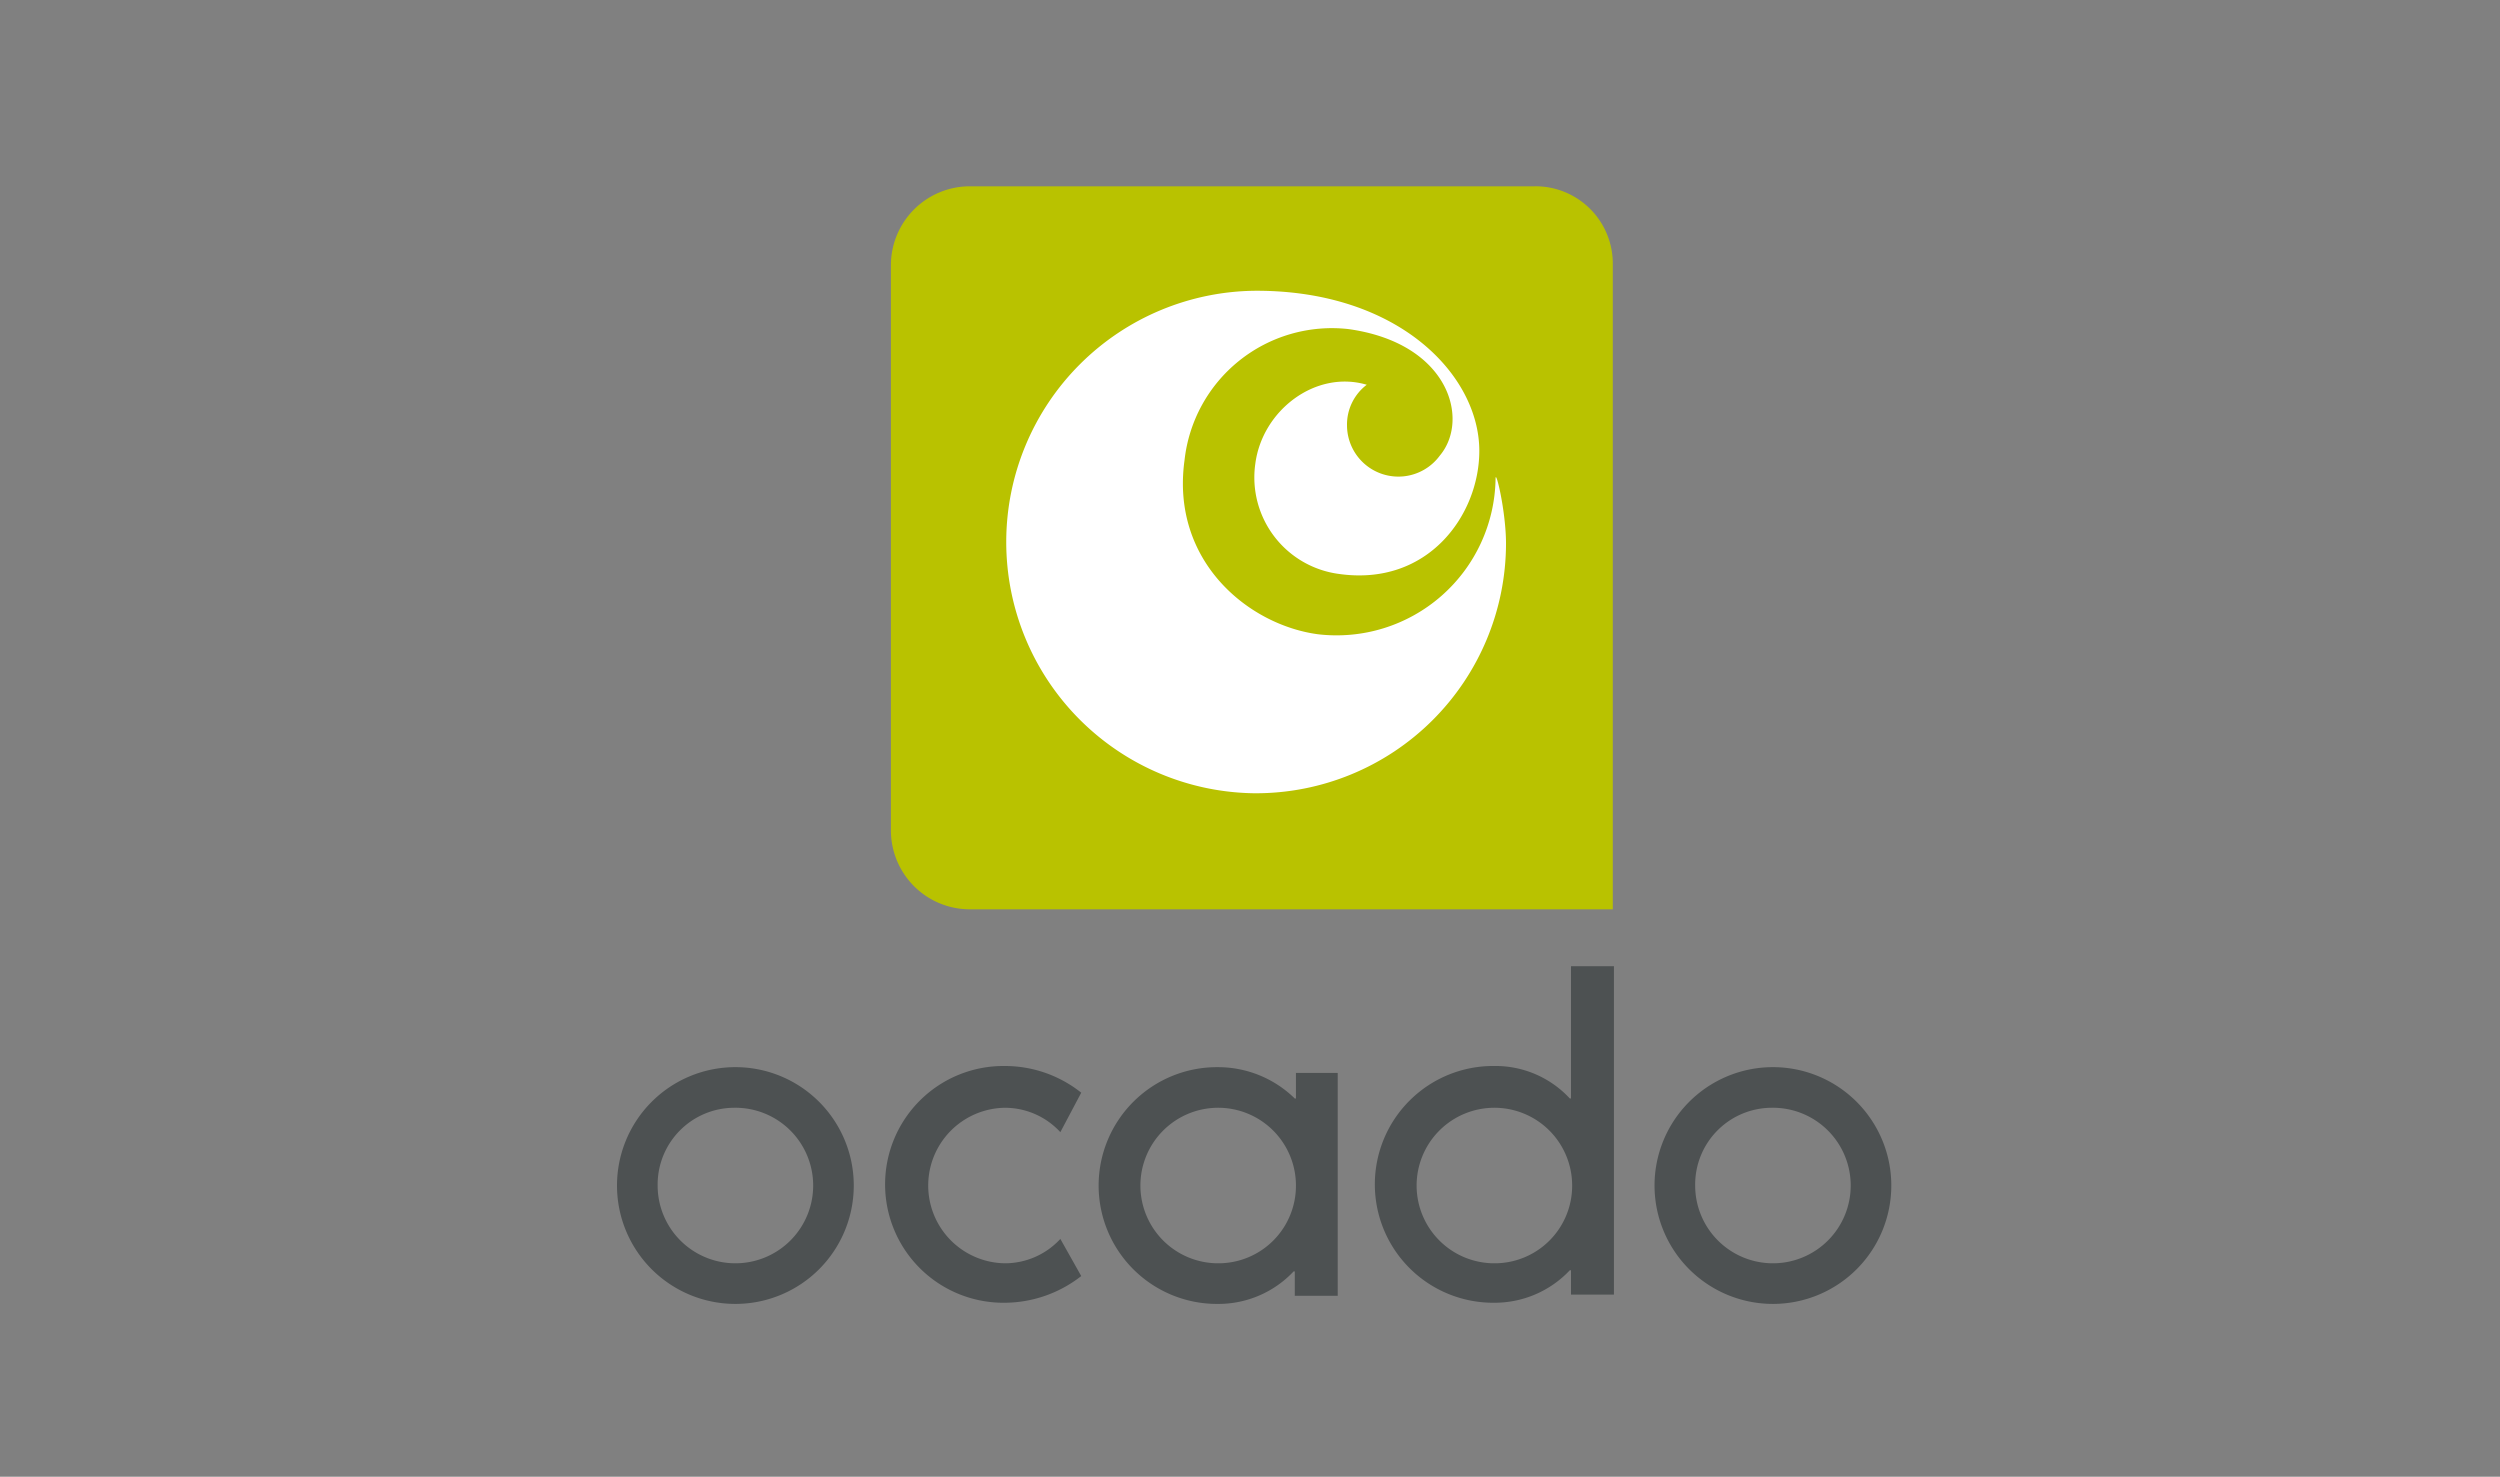 <svg id="Layer_1" data-name="Layer 1" xmlns="http://www.w3.org/2000/svg" viewBox="0 0 215 127"><rect x="0" y="0" width="215" height="127" fill="#808080" stroke="none"/><defs><style>.cls-1{fill:transparent;}.cls-2{fill:#b9c200;}.cls-3{fill:#fff;}.cls-4{fill:#4d5152;}</style></defs><title>kubernetes.io-logos2</title><rect class="cls-1" x="-3.869" y="-3.177" width="223.255" height="134.511"/><path class="cls-2" d="M132.012,16.022H83.405a6.794,6.794,0,0,0-6.787,6.787V71.415a6.794,6.794,0,0,0,6.787,6.787H138.699V22.808a6.647,6.647,0,0,0-6.687-6.787"/><path class="cls-3" d="M107.958,68.221A21.511,21.511,0,0,0,129.517,46.762c0-2.795-.898-6.487-.898-5.589a13.675,13.675,0,0,1-15.271,13.374c-5.988-.798-12.676-6.288-11.478-14.971a12.753,12.753,0,0,1,14.073-11.278c8.683,1.198,10.48,7.785,7.885,10.879a4.418,4.418,0,0,1-7.985-2.595,4.295,4.295,0,0,1,1.697-3.493c-4.392-1.298-8.983,2.196-9.582,6.787a8.369,8.369,0,0,0,7.186,9.482c7.685,1.098,12.077-5.09,12.077-10.58,0-6.487-6.887-13.773-19.163-13.773a21.609,21.609,0,0,0-.1,43.217"/><path class="cls-4" d="M152.372,91.775a10.181,10.181,0,1,0,10.28,10.18,10.18,10.18,0,0,0-10.28-10.18m0,3.493a6.688,6.688,0,1,1-6.587,6.687,6.603,6.603,0,0,1,6.587-6.687M104.864,108.643a6.688,6.688,0,1,1,6.587-6.687,6.666,6.666,0,0,1-6.587,6.687m6.587-16.368v2.196h-.1a9.436,9.436,0,0,0-6.587-2.695,10.181,10.181,0,1,0,0,20.361,8.877,8.877,0,0,0,6.487-2.795h.1v2.096h3.693v-19.163ZM128.618,108.643a6.688,6.688,0,1,1,6.587-6.687,6.666,6.666,0,0,1-6.587,6.687m6.487-25.551V94.47h-.1a8.711,8.711,0,0,0-6.487-2.795,10.181,10.181,0,1,0,0,20.361,8.877,8.877,0,0,0,6.487-2.795h.1v2.096h3.693V83.092h-3.693ZM91.19,106.547a6.48,6.48,0,0,1-4.791,2.096,6.688,6.688,0,0,1,0-13.374,6.48,6.48,0,0,1,4.791,2.096l1.797-3.393a10.539,10.539,0,0,0-6.587-2.296,10.181,10.181,0,1,0,0,20.361,10.755,10.755,0,0,0,6.587-2.296L91.19,106.547ZM63.144,91.775a10.181,10.181,0,1,0,10.28,10.18A10.18,10.18,0,0,0,63.144,91.775m0,3.493a6.688,6.688,0,1,1-6.587,6.687,6.603,6.603,0,0,1,6.587-6.687"/></svg>